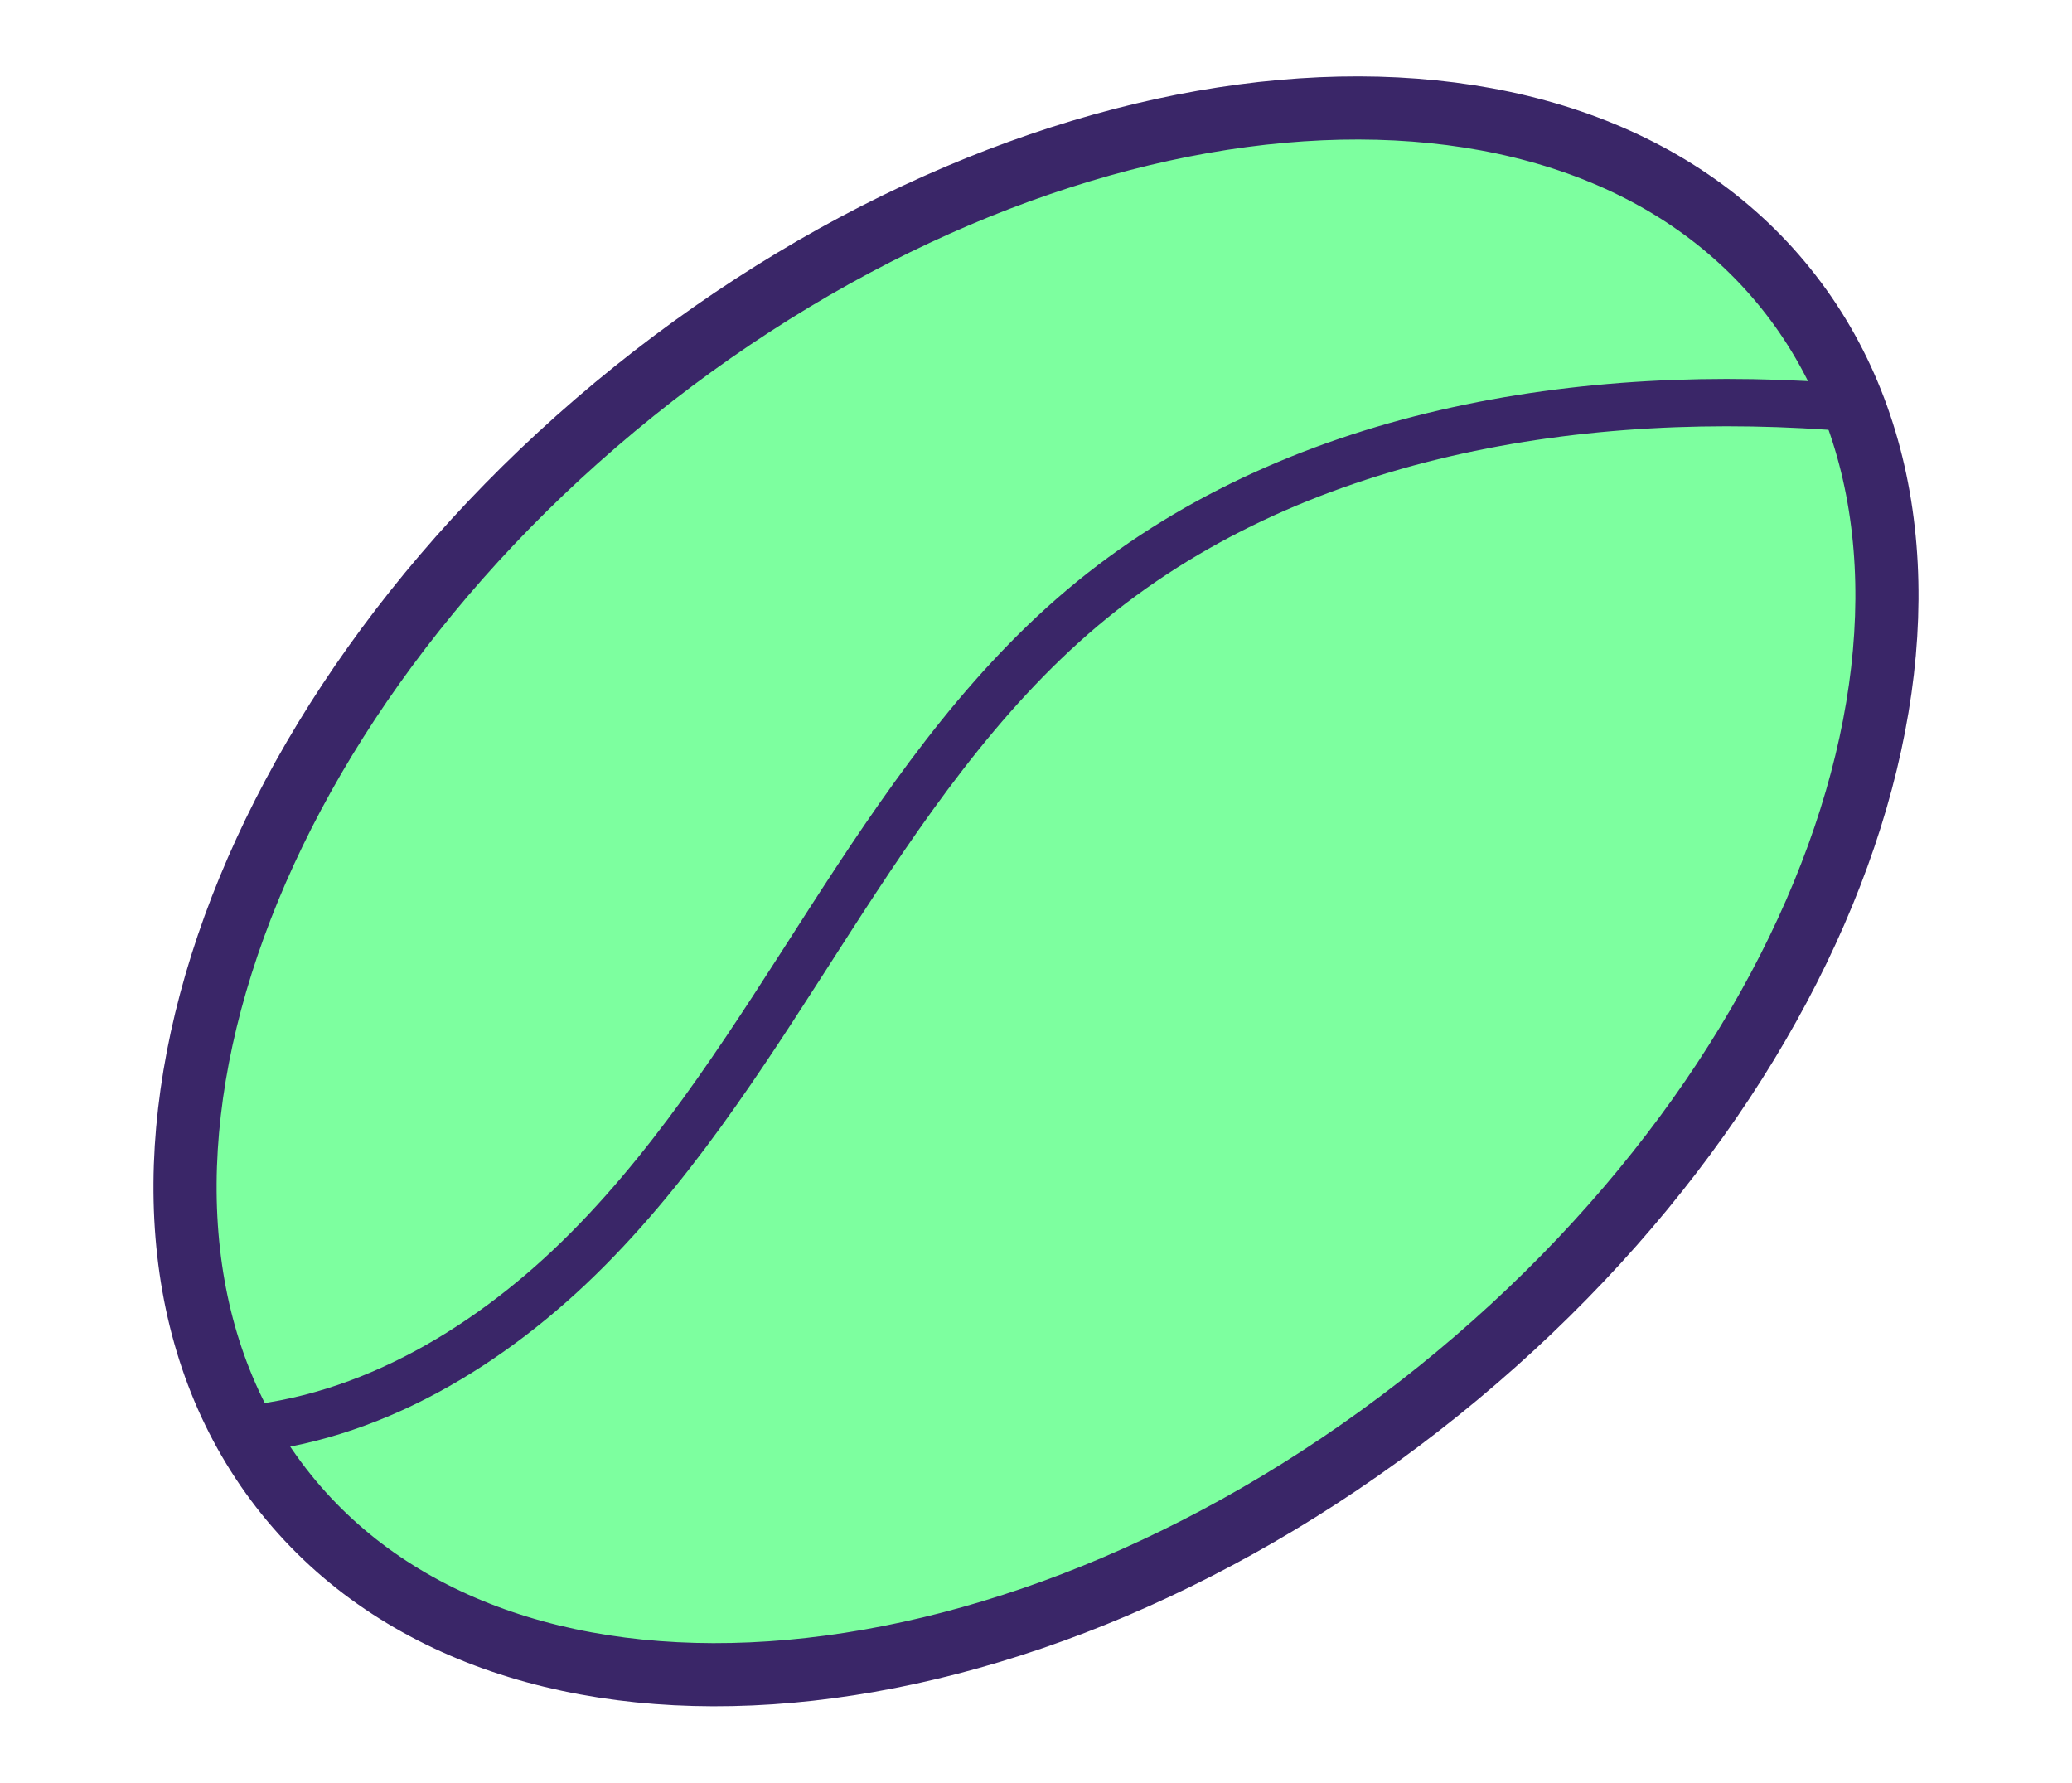 <svg width="65.651" height="56.475" viewBox="0 0 65.651 56.475" fill="none" xmlns="http://www.w3.org/2000/svg" xmlns:xlink="http://www.w3.org/1999/xlink">
	<desc>
			Created with Pixso.
	</desc>
	<defs/>
	<path id="Path 347" d="M45.563 44.079C32.442 54.629 16.102 56.09 9.068 47.341C2.033 38.592 6.967 22.947 20.088 12.397C33.21 1.846 49.549 0.386 56.583 9.135C63.618 17.884 58.684 33.529 45.563 44.079Z" fill="#7DFF9F" fill-opacity="1" fill-rule="nonzero"/>
	<path id="Path 347" d="M9.068 47.341C2.033 38.592 6.967 22.947 20.088 12.397C33.21 1.846 49.549 0.386 56.583 9.135C63.618 17.884 58.684 33.529 45.563 44.079C32.442 54.629 16.102 56.09 9.068 47.341Z" stroke="#3A2668" stroke-opacity="1" stroke-width="2"/>
	<path id="Path 349" d="M58.779 12.93C50.156 12.194 40.908 13.678 34.293 19.258C31.016 22.022 28.569 25.625 26.247 29.228C23.924 32.833 21.654 36.521 18.635 39.565C15.616 42.608 11.712 44.996 7.436 45.312" stroke="#3A2668" stroke-opacity="1" stroke-width="1.5"/>
</svg>
